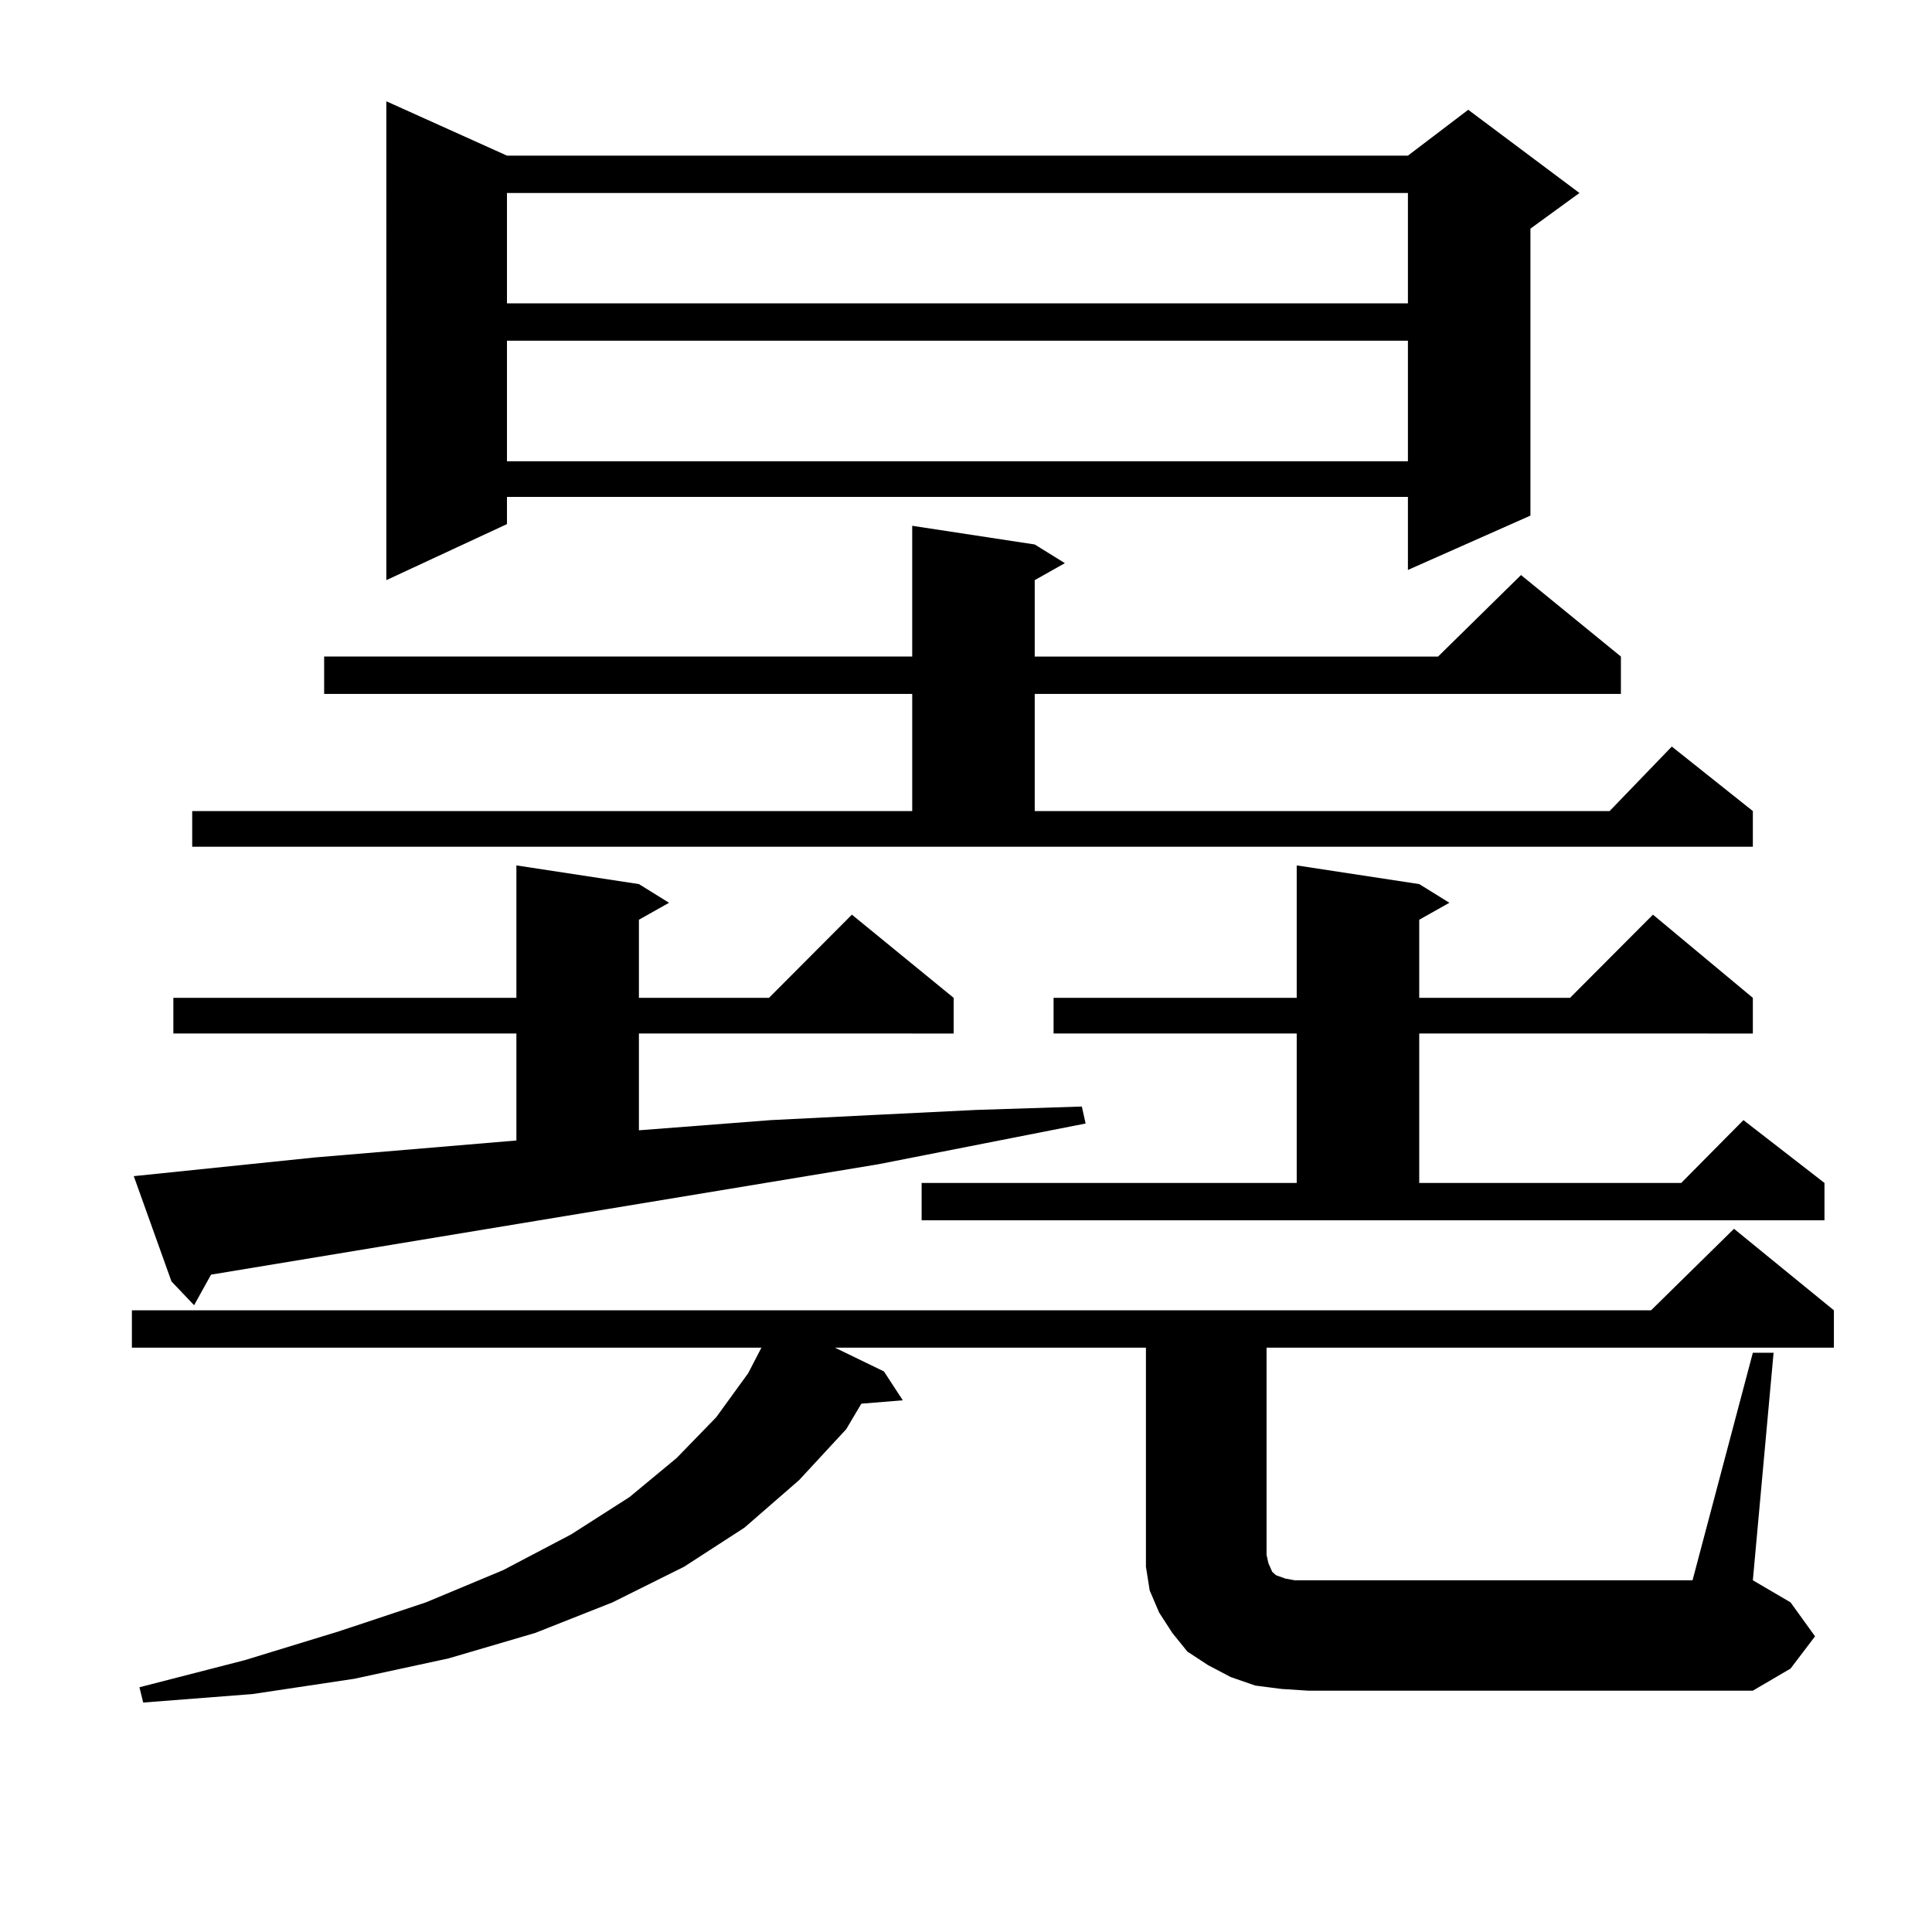<?xml version="1.0" encoding="utf-8"?>
<!-- Generator: Adobe Illustrator 16.0.0, SVG Export Plug-In . SVG Version: 6.00 Build 0)  -->
<!DOCTYPE svg PUBLIC "-//W3C//DTD SVG 1.1//EN" "http://www.w3.org/Graphics/SVG/1.1/DTD/svg11.dtd">
<svg version="1.1" id="图层_1" xmlns="http://www.w3.org/2000/svg" xmlns:xlink="http://www.w3.org/1999/xlink" x="0px" y="0px"
	 width="1000px" height="1000px" viewBox="0 0 1000 1000" enable-background="new 0 0 1000 1000" xml:space="preserve">
<path d="M907.271,700.179h10.731l-10.731,117.773l19.512,11.426l12.683,17.578l-12.683,16.699l-19.512,11.426H677.032l-13.658-0.879
	l-13.658-1.758l-12.683-4.395l-11.707-6.152l-10.731-7.031l-7.805-9.668l-6.829-10.547l-4.878-11.426l-1.951-12.305v-11.426V697.543
	H432.16l25.365,12.305l9.756,14.941l-21.463,1.758l-7.805,13.184l-24.39,26.367l-28.292,24.609l-31.219,20.215l-37.072,18.457
	l-39.999,15.82l-44.876,13.184l-48.779,10.547l-52.682,7.91l-56.584,4.395l-1.951-7.91l54.633-14.063l48.779-14.941l44.877-14.941
	l39.999-16.699l35.121-18.457l30.243-19.336l24.39-20.215l20.487-21.094l16.585-22.852l6.829-13.184H68.267v-19.336h786.322
	l42.926-42.188l51.706,42.188v19.336H655.569v107.227l0.976,4.395l1.951,4.395l1.951,1.758l4.878,1.758l4.878,0.879h6.829h199.02
	L907.271,700.179z M162.899,599.105l104.387-8.789v-55.371H89.73v-18.457h177.556v-68.555l63.413,9.668l15.609,9.668l-15.609,8.789
	v40.43h67.315l42.926-43.066l52.682,43.066v18.457H330.699v50.098l68.291-5.273l52.682-2.637l53.657-2.637l54.633-1.758l1.951,8.789
	l-107.314,21.094L109.242,659.75l-8.78,15.82l-11.707-12.305l-19.512-54.492L162.899,599.105z M99.486,419.808h372.673v-60.645
	H167.777v-19.336h304.382v-67.676l63.413,9.668l15.609,9.668l-15.609,8.789v39.551h208.775l42.926-42.188l51.706,42.188v19.336
	H535.572v60.645h297.554l32.194-33.398l41.95,33.398v18.457H99.486V419.808z M262.408,80.551h466.33l31.219-23.73l57.56,43.066
	l-25.365,18.457v148.535l-63.413,28.125v-37.793h-466.33v14.063l-62.437,29.004V52.426L262.408,80.551z M262.408,99.886v57.129
	h466.33V99.886H262.408z M262.408,176.351v62.402h466.33v-62.402H262.408z M477.037,612.289h194.142v-77.344H545.328v-18.457
	h125.851v-68.555l63.413,9.668l15.609,9.668l-15.609,8.789v40.43h78.047l42.926-43.066l51.706,43.066v18.457H734.592v77.344h135.606
	l32.194-32.52l41.95,32.52v19.336H477.037V612.289z"/>
</svg>

